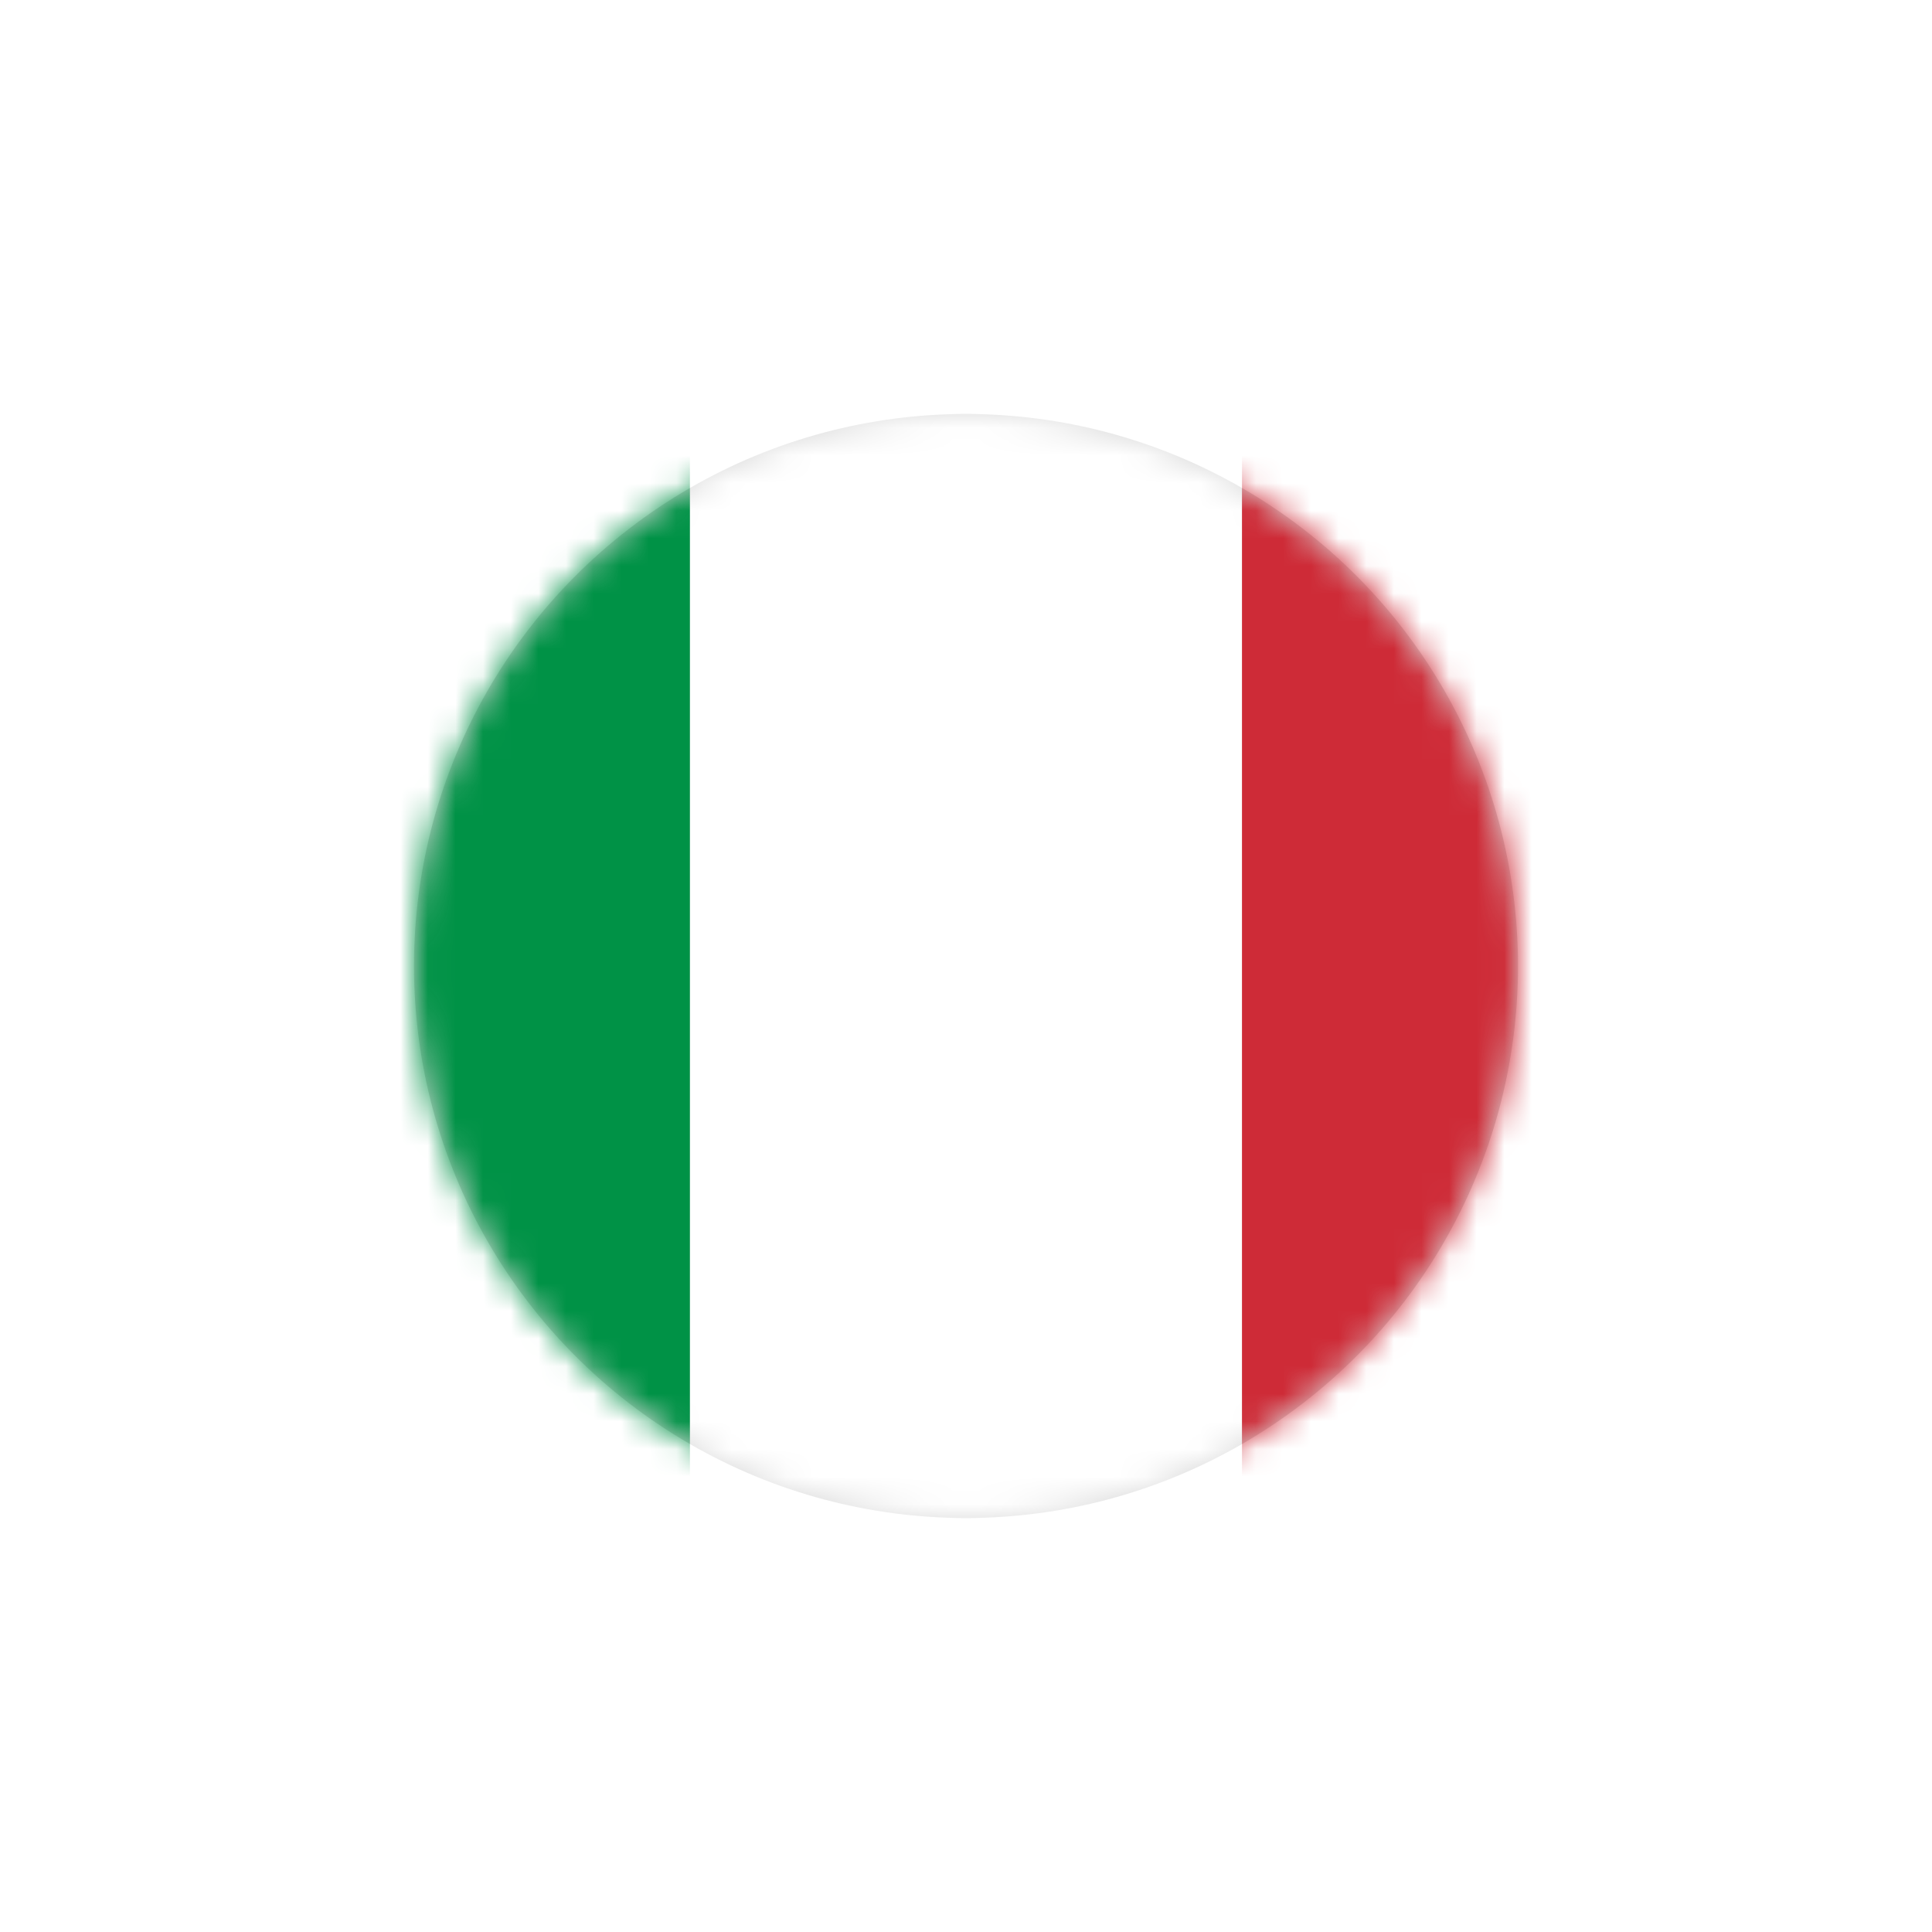 <?xml version="1.0" encoding="UTF-8"?>
<svg width="70px" height="70px" viewBox="0 0 70 70" version="1.1" xmlns="http://www.w3.org/2000/svg" xmlns:xlink="http://www.w3.org/1999/xlink">
    <title>521EB0DF-9B4D-4335-B94B-F46704AECA67</title>
    <defs>
        <filter x="-50.0%" y="-50.0%" width="200.0%" height="200.0%" filterUnits="objectBoundingBox" id="filter-1">
            <feOffset dx="0" dy="0" in="SourceAlpha" result="shadowOffsetOuter1"></feOffset>
            <feGaussianBlur stdDeviation="5" in="shadowOffsetOuter1" result="shadowBlurOuter1"></feGaussianBlur>
            <feColorMatrix values="0 0 0 0 0   0 0 0 0 0   0 0 0 0 0  0 0 0 0.15 0" type="matrix" in="shadowBlurOuter1" result="shadowMatrixOuter1"></feColorMatrix>
            <feMerge>
                <feMergeNode in="shadowMatrixOuter1"></feMergeNode>
                <feMergeNode in="SourceGraphic"></feMergeNode>
            </feMerge>
        </filter>
        <circle id="path-2" cx="20" cy="20" r="20"></circle>
    </defs>
    <g id="Page-1" stroke="none" stroke-width="1" fill="none" fill-rule="evenodd">
        <g id="JT-MPIT-SEO-CV-Page-Desktop" transform="translate(-650, -3990)">
            <g id="US-Flag" transform="translate(665, 4005)" filter="url(#filter-1)">
                <mask id="mask-3" fill="white">
                    <use xlink:href="#path-2"></use>
                </mask>
                <use id="Mask" fill="#D8D8D8" xlink:href="#path-2"></use>
                <g id="Flag_of_Italy" mask="url(#mask-3)" fill-rule="nonzero">
                    <g transform="translate(-10, 0)" id="Rectangle">
                        <rect fill="#009246" x="0" y="0" width="20" height="40"></rect>
                        <rect fill="#FFFFFF" x="20" y="0" width="20" height="40"></rect>
                        <rect fill="#CE2B37" x="40" y="0" width="20" height="40"></rect>
                    </g>
                </g>
            </g>
        </g>
    </g>
</svg>